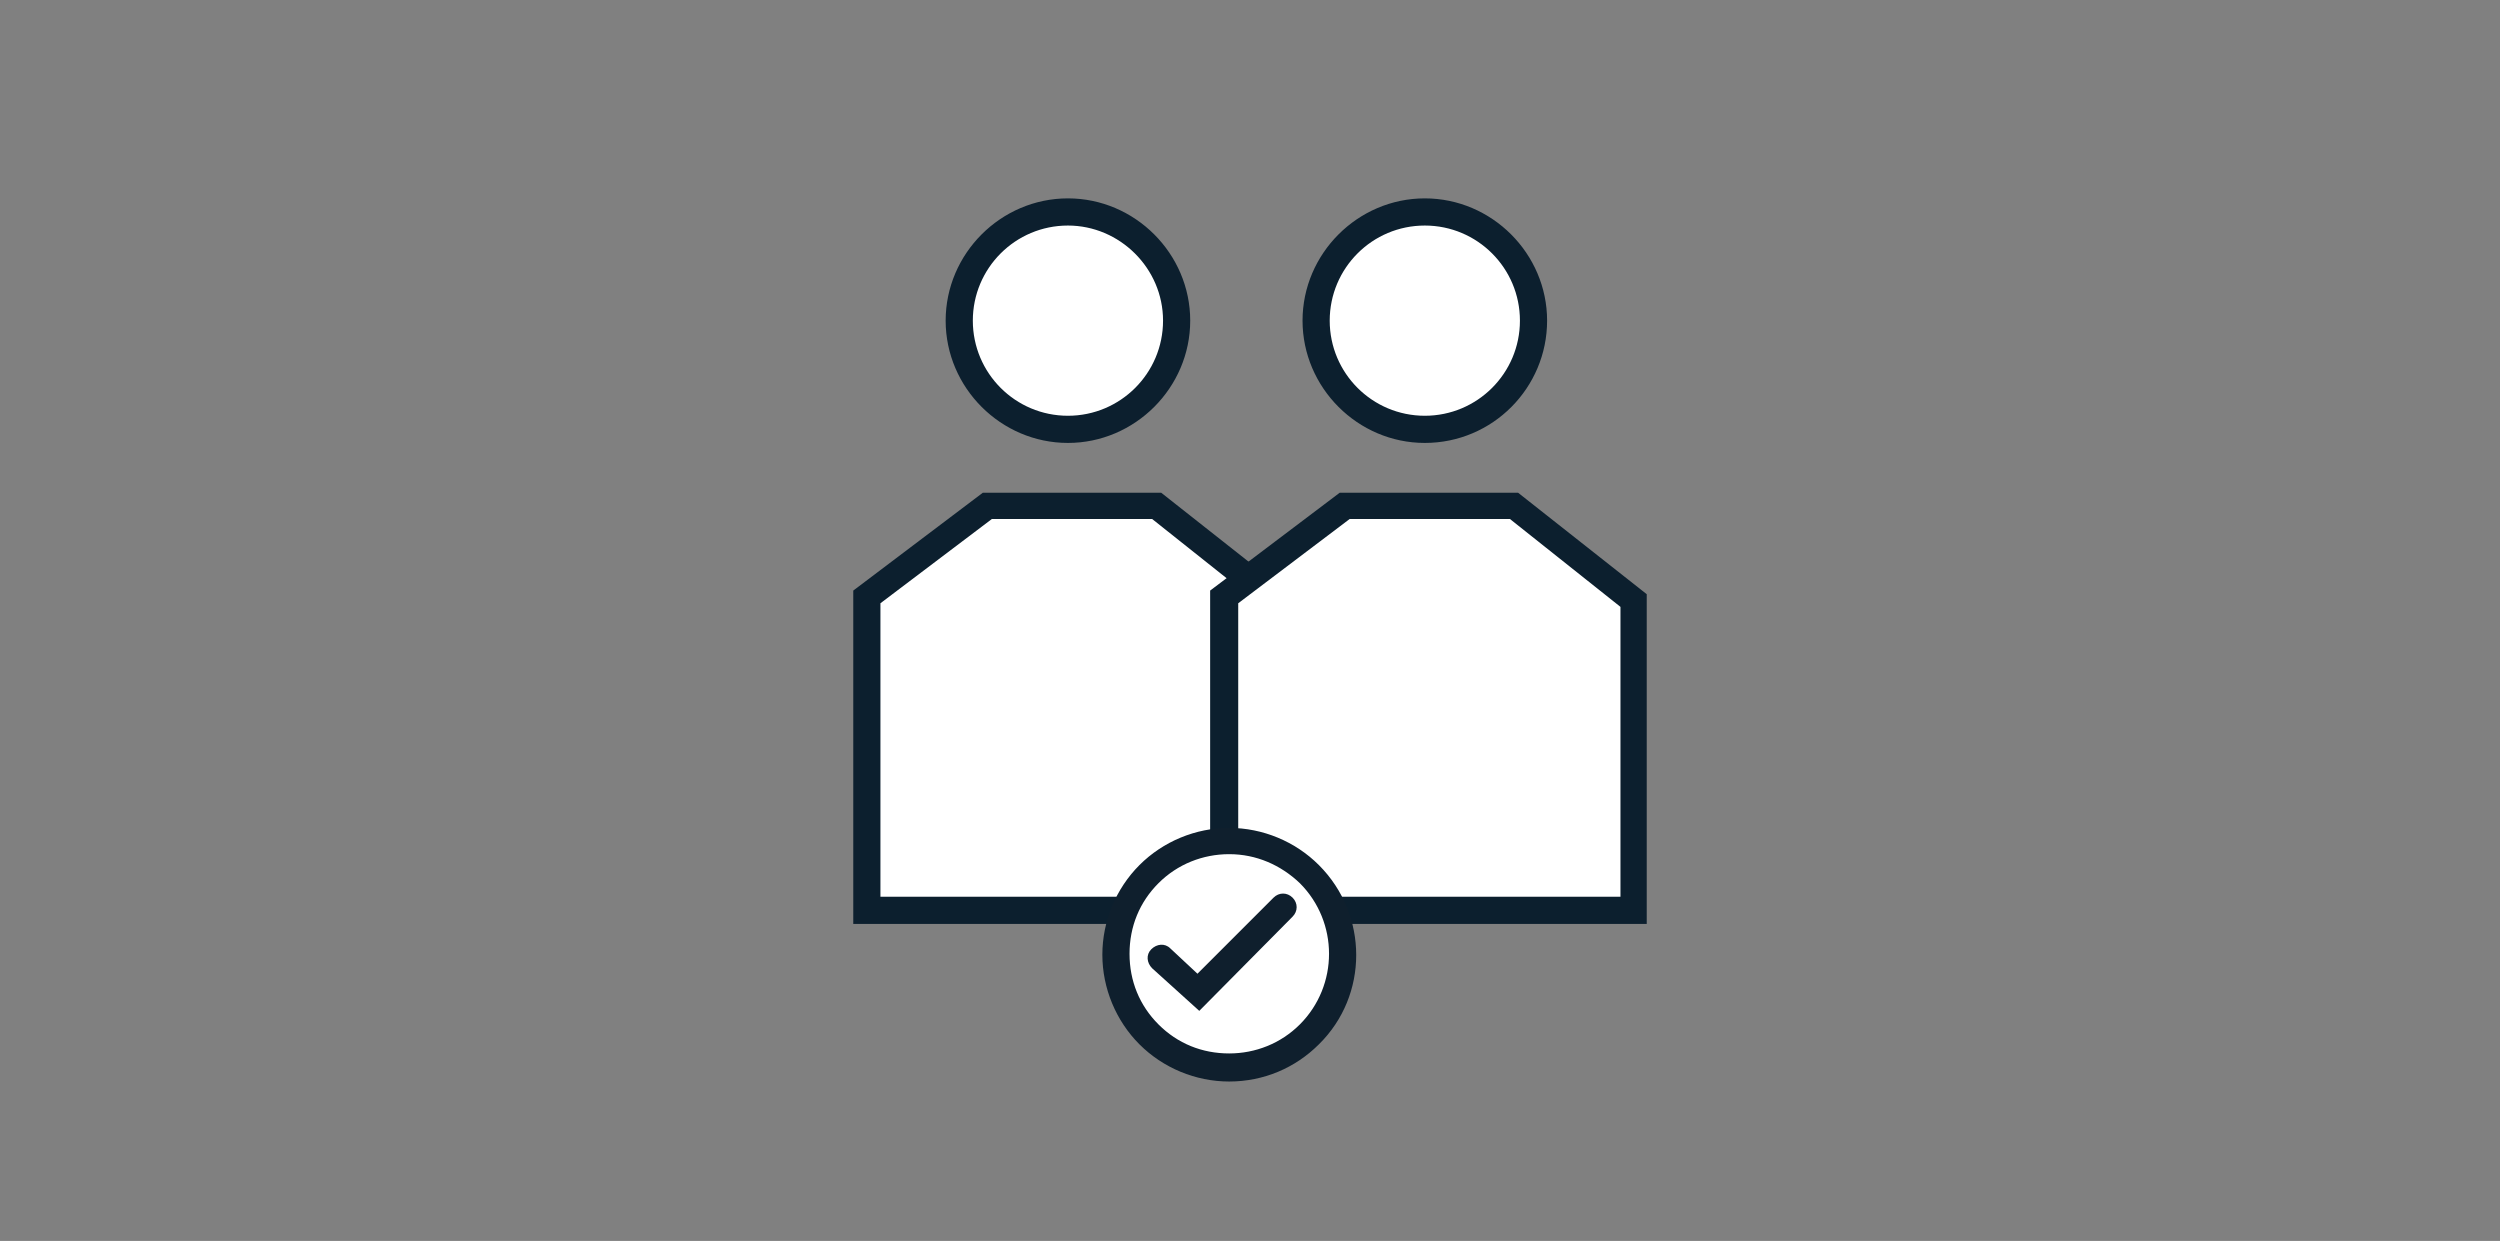 <svg xmlns="http://www.w3.org/2000/svg" xmlns:xlink="http://www.w3.org/1999/xlink" viewBox="0 0 276 137"><rect x="0" y="0" width="276" height="137" fill="#808080" stroke="none"/><defs><circle id="a" cx="428.1" cy="-95" r="43.5"/></defs><defs><path id="b" d="M428.1-50c-24.8 0-45-20.2-45-45s20.2-45 45-45 45 20.2 45 45-20.1 45-45 45zm0-87c-23.2 0-42 18.8-42 42s18.8 42 42 42 42-18.8 42-42-18.8-42-42-42z"/></defs><use xlink:href="#a" overflow="visible" fill-rule="evenodd" clip-rule="evenodd" fill="#FFF"/><use xlink:href="#b" overflow="visible" fill="#0F1F2D"/><clipPath id="c"><use xlink:href="#a" overflow="visible"/></clipPath><clipPath id="d" clip-path="url(#c)"><use xlink:href="#b" overflow="visible"/></clipPath><g clip-path="url(#d)"><defs><path id="e" d="M253.6-831h1121V199h-1121z"/></defs><defs><path id="f" d="M1376.1 200.5h-1124v-1033h1124v1033zm-1121-3h1118v-1027h-1118v1027z"/></defs><use xlink:href="#e" overflow="visible" fill="#FFF"/><use xlink:href="#f" overflow="visible" fill="#0F1F2D"/></g><defs><path id="g" d="M-212.6 28.6h-1.5v84h108v-84h-106.5zm0 3h105l-1.5-1.5v81l1.5-1.5h-105l1.5 1.5v-81l-1.5 1.5zm-21.5-23h148v124h-148V8.6z"/></defs><clipPath id="h"><use xlink:href="#g" overflow="visible"/></clipPath><g clip-path="url(#h)"><defs><path id="i" d="M-212.6 30.1h105v81h-105z"/></defs></g><defs><path id="j" d="M-212.6 30.1h105v81h-105z"/></defs><defs><path id="k" d="M-218.6 45.6h-2.2l.9-2.1 9.1-22 .4-.9h100.9l.4.9 9.1 22 .9 2.1h-119.5zm0-3h117l-1.4 2.1-9.1-22 1.4.9h-98.9l1.4-.9-9.1 22-1.3-2.1zm-22.3 23h161.5V.6h-161.5v65z"/></defs><clipPath id="l"><use xlink:href="#k" overflow="visible"/></clipPath><g clip-path="url(#l)"><defs><path id="m" d="M-218.6 44.1h117l-9.1-22h-98.8z"/></defs></g><defs><path id="n" d="M-218.6 44.1h117l-9.1-22h-98.8z"/></defs><defs><path id="o" d="M-133.6 12.6h-1.5v19h15v-19h-13.5zm0 3h12l-1.5-1.5v16l1.5-1.5h-12l1.5 1.5v-16l-1.5 1.5zm-21.5-23h55v59h-55v-59z"/></defs><clipPath id="p"><use xlink:href="#o" overflow="visible"/></clipPath><g clip-path="url(#p)"><defs><path id="q" d="M-133.6 14.1h12v16h-12z"/></defs></g><defs><path id="r" d="M-133.6 14.1h12v16h-12z"/></defs><defs><path id="s" d="M-199.6 78.6h-1.5v34h24v-34h-22.5zm0 3h21l-1.5-1.5v31l1.5-1.5h-21l1.5 1.5v-31l-1.5 1.5zm-21.5-23h64v74h-64v-74z"/></defs><clipPath id="t"><use xlink:href="#s" overflow="visible"/></clipPath><g clip-path="url(#t)"><defs><path id="u" d="M-199.6 80.1h21v31h-21z"/></defs></g><defs><path id="v" d="M-199.6 80.1h21v31h-21z"/></defs><defs><path id="w" d="M-198.6 50.6h-1.5v22h22v-22h-20.5zm0 3h19l-1.5-1.5v19l1.5-1.5h-19l1.5 1.5v-19l-1.5 1.5zm-21.5-23h62v62h-62v-62z"/></defs><clipPath id="x"><use xlink:href="#w" overflow="visible"/></clipPath><g clip-path="url(#x)"><defs><path id="y" d="M-198.6 52.1h19v19h-19z"/></defs></g><defs><path id="z" d="M-198.6 52.1h19v19h-19z"/></defs><defs><path id="A" d="M-193.6 55.6h-1.5v12h12v-12h-10.5zm0 3h9l-1.5-1.5v9l1.5-1.5h-9l1.5 1.5v-9l-1.5 1.5zm-21.5-23h52v52h-52v-52z"/></defs><clipPath id="B"><use xlink:href="#A" overflow="visible"/></clipPath><g clip-path="url(#B)"><defs><path id="C" d="M-193.6 57.1h9v9h-9z"/></defs></g><defs><path id="D" d="M-193.6 57.1h9v9h-9z"/></defs><defs><path id="E" d="M-168.6 50.6h-1.5v22h22v-22h-20.5zm0 3h19l-1.5-1.5v19l1.5-1.5h-19l1.5 1.5v-19l-1.5 1.5zm-21.5-23h62v62h-62v-62z"/></defs><clipPath id="F"><use xlink:href="#E" overflow="visible"/></clipPath><g clip-path="url(#F)"><defs><path id="G" d="M-168.6 52.1h19v19h-19z"/></defs></g><defs><path id="H" d="M-168.6 52.1h19v19h-19z"/></defs><defs><path id="I" d="M-139.6 50.6h-1.5v22h22v-22h-20.5zm0 3h19l-1.5-1.5v19l1.5-1.5h-19l1.5 1.5v-19l-1.5 1.5zm-21.5-23h62v62h-62v-62z"/></defs><clipPath id="J"><use xlink:href="#I" overflow="visible"/></clipPath><g clip-path="url(#J)"><defs><path id="K" d="M-139.6 52.1h19v19h-19z"/></defs></g><defs><path id="L" d="M-139.6 52.1h19v19h-19z"/></defs><defs><path id="M" d="M-168.6 78.6h-1.5v22h22v-22h-20.5zm0 3h19l-1.5-1.5v19l1.5-1.5h-19l1.5 1.5v-19l-1.5 1.5zm-21.5-23h62v62h-62v-62z"/></defs><clipPath id="N"><use xlink:href="#M" overflow="visible"/></clipPath><g clip-path="url(#N)"><defs><path id="O" d="M-168.6 80.1h19v19h-19z"/></defs></g><defs><path id="P" d="M-168.6 80.1h19v19h-19z"/></defs><defs><path id="Q" d="M-139.6 78.6h-1.5v22h22v-22h-20.5zm0 3h19l-1.5-1.5v19l1.5-1.5h-19l1.5 1.5v-19l-1.5 1.5zm-21.5-23h62v62h-62v-62z"/></defs><clipPath id="R"><use xlink:href="#Q" overflow="visible"/></clipPath><g clip-path="url(#R)"><defs><path id="S" d="M-139.6 80.1h19v19h-19z"/></defs></g><defs><path id="T" d="M-139.6 80.1h19v19h-19z"/></defs><defs><path id="U" d="M-163.6 55.6h-1.5v12h12v-12h-10.5zm0 3h9l-1.5-1.5v9l1.5-1.5h-9l1.5 1.5v-9l-1.5 1.5zm-21.5-23h52v52h-52v-52z"/></defs><clipPath id="V"><use xlink:href="#U" overflow="visible"/></clipPath><g clip-path="url(#V)"><defs><path id="W" d="M-163.6 57.1h9v9h-9z"/></defs></g><defs><path id="X" d="M-163.6 57.1h9v9h-9z"/></defs><defs><path id="Y" d="M-134.6 55.6h-1.5v12h12v-12h-10.5zm0 3h9l-1.5-1.5v9l1.5-1.5h-9l1.5 1.5v-9l-1.5 1.5zm-21.5-23h52v52h-52v-52z"/></defs><clipPath id="Z"><use xlink:href="#Y" overflow="visible"/></clipPath><g clip-path="url(#Z)"><defs><path id="aa" d="M-134.6 57.1h9v9h-9z"/></defs></g><defs><path id="ab" d="M-134.6 57.1h9v9h-9z"/></defs><defs><path id="ac" d="M-163.6 83.6h-1.5v12h12v-12h-10.5zm0 3h9l-1.5-1.5v9l1.5-1.5h-9l1.5 1.5v-9l-1.5 1.5zm-21.5-23h52v52h-52v-52z"/></defs><clipPath id="ad"><use xlink:href="#ac" overflow="visible"/></clipPath><g clip-path="url(#ad)"><defs><path id="ae" d="M-163.6 85.1h9v9h-9z"/></defs></g><defs><path id="af" d="M-163.6 85.1h9v9h-9z"/></defs><defs><path id="ag" d="M-134.6 83.6h-1.5v12h12v-12h-10.5zm0 3h9l-1.5-1.5v9l1.5-1.5h-9l1.5 1.5v-9l-1.5 1.5zm-21.5-23h52v52h-52v-52z"/></defs><clipPath id="ah"><use xlink:href="#ag" overflow="visible"/></clipPath><g clip-path="url(#ah)"><defs><path id="ai" d="M-134.6 85.1h9v9h-9z"/></defs></g><defs><path id="aj" d="M-134.6 85.1h9v9h-9z"/></defs><defs><path id="ak" d="M387.4-288.4h-1.5v84h108v-84H387.4zm0 3h105l-1.5-1.5v81l1.5-1.5h-105l1.5 1.5v-81l-1.5 1.5zm-21.5-23h148v124h-148v-124z"/></defs><clipPath id="al"><use xlink:href="#ak" overflow="visible"/></clipPath><g clip-path="url(#al)"><defs><path id="am" d="M387.4-286.9h105v81h-105z"/></defs></g><defs><path id="an" d="M387.4-286.9h105v81h-105z"/></defs><defs><path id="ao" d="M381.4-271.4h-2.2l.9-2.1 9.1-22 .4-.9h100.9l.4.9 9.1 22 .9 2.1H381.4zm0-3h117l-1.4 2.1-9.1-22 1.4.9h-98.9l1.4-.9-9.1 22-1.3-2.1zm-22.3 23h161.5v-65H359.1v65z"/></defs><clipPath id="ap"><use xlink:href="#ao" overflow="visible"/></clipPath><g clip-path="url(#ap)"><defs><path id="aq" d="M381.4-272.9h117l-9.1-22h-98.8z"/></defs></g><defs><path id="ar" d="M381.4-272.9h117l-9.1-22h-98.8z"/></defs><defs><path id="as" d="M466.4-304.4h-1.5v19h15v-19h-13.5zm0 3h12l-1.5-1.5v16l1.5-1.5h-12l1.5 1.5v-16l-1.5 1.5zm-21.5-23h55v59h-55v-59z"/></defs><clipPath id="at"><use xlink:href="#as" overflow="visible"/></clipPath><g clip-path="url(#at)"><defs><path id="au" d="M466.4-302.9h12v16h-12z"/></defs></g><defs><path id="av" d="M466.4-302.9h12v16h-12z"/></defs><defs><path id="aw" d="M400.4-238.4h-1.5v34h24v-34h-22.5zm0 3h21l-1.5-1.5v31l1.5-1.5h-21l1.5 1.5v-31l-1.5 1.5zm-21.5-23h64v74h-64v-74z"/></defs><clipPath id="ax"><use xlink:href="#aw" overflow="visible"/></clipPath><g clip-path="url(#ax)"><defs><path id="ay" d="M400.4-236.9h21v31h-21z"/></defs></g><defs><path id="az" d="M400.4-236.9h21v31h-21z"/></defs><defs><path id="aA" d="M401.4-266.4h-1.5v22h22v-22h-20.5zm0 3h19l-1.5-1.5v19l1.5-1.5h-19l1.5 1.5v-19l-1.5 1.5zm-21.5-23h62v62h-62v-62z"/></defs><clipPath id="aB"><use xlink:href="#aA" overflow="visible"/></clipPath><g clip-path="url(#aB)"><defs><path id="aC" d="M401.4-264.9h19v19h-19z"/></defs></g><defs><path id="aD" d="M401.4-264.9h19v19h-19z"/></defs><defs><path id="aE" d="M406.4-261.4h-1.5v12h12v-12h-10.5zm0 3h9l-1.5-1.5v9l1.5-1.5h-9l1.5 1.5v-9l-1.5 1.5zm-21.5-23h52v52h-52v-52z"/></defs><clipPath id="aF"><use xlink:href="#aE" overflow="visible"/></clipPath><g clip-path="url(#aF)"><defs><path id="aG" d="M406.4-259.9h9v9h-9z"/></defs></g><defs><path id="aH" d="M406.4-259.9h9v9h-9z"/></defs><defs><path id="aI" d="M431.4-266.4h-1.5v22h22v-22h-20.5zm0 3h19l-1.5-1.5v19l1.5-1.5h-19l1.5 1.5v-19l-1.5 1.5zm-21.5-23h62v62h-62v-62z"/></defs><clipPath id="aJ"><use xlink:href="#aI" overflow="visible"/></clipPath><g clip-path="url(#aJ)"><defs><path id="aK" d="M431.4-264.9h19v19h-19z"/></defs></g><defs><path id="aL" d="M431.4-264.9h19v19h-19z"/></defs><defs><path id="aM" d="M460.4-266.4h-1.5v22h22v-22h-20.5zm0 3h19l-1.5-1.5v19l1.5-1.5h-19l1.5 1.5v-19l-1.5 1.5zm-21.5-23h62v62h-62v-62z"/></defs><clipPath id="aN"><use xlink:href="#aM" overflow="visible"/></clipPath><g clip-path="url(#aN)"><defs><path id="aO" d="M460.4-264.9h19v19h-19z"/></defs></g><defs><path id="aP" d="M460.4-264.9h19v19h-19z"/></defs><defs><path id="aQ" d="M431.4-238.4h-1.5v22h22v-22h-20.5zm0 3h19l-1.5-1.5v19l1.5-1.5h-19l1.5 1.5v-19l-1.5 1.5zm-21.5-23h62v62h-62v-62z"/></defs><clipPath id="aR"><use xlink:href="#aQ" overflow="visible"/></clipPath><g clip-path="url(#aR)"><defs><path id="aS" d="M431.4-236.9h19v19h-19z"/></defs></g><defs><path id="aT" d="M431.4-236.9h19v19h-19z"/></defs><defs><path id="aU" d="M460.4-238.4h-1.5v22h22v-22h-20.5zm0 3h19l-1.5-1.5v19l1.5-1.5h-19l1.5 1.5v-19l-1.5 1.5zm-21.5-23h62v62h-62v-62z"/></defs><clipPath id="aV"><use xlink:href="#aU" overflow="visible"/></clipPath><g clip-path="url(#aV)"><defs><path id="aW" d="M460.4-236.9h19v19h-19z"/></defs></g><defs><path id="aX" d="M460.4-236.9h19v19h-19z"/></defs><g><defs><path id="aY" d="M436.4-261.4h-1.5v12h12v-12h-10.5zm0 3h9l-1.5-1.5v9l1.5-1.5h-9l1.5 1.5v-9l-1.5 1.5zm-21.5-23h52v52h-52v-52z"/></defs><clipPath id="aZ"><use xlink:href="#aY" overflow="visible"/></clipPath><g clip-path="url(#aZ)"><defs><path id="ba" d="M436.4-259.9h9v9h-9z"/></defs></g></g><g><defs><path id="bb" d="M436.4-259.9h9v9h-9z"/></defs></g><g><defs><path id="bc" d="M465.4-261.4h-1.5v12h12v-12h-10.5zm0 3h9l-1.5-1.5v9l1.5-1.5h-9l1.5 1.5v-9l-1.5 1.5zm-21.5-23h52v52h-52v-52z"/></defs><clipPath id="bd"><use xlink:href="#bc" overflow="visible"/></clipPath><g clip-path="url(#bd)"><defs><path id="be" d="M465.4-259.9h9v9h-9z"/></defs></g></g><g><defs><path id="bf" d="M465.4-259.9h9v9h-9z"/></defs></g><g><defs><path id="bg" d="M436.4-233.4h-1.5v12h12v-12h-10.5zm0 3h9l-1.5-1.5v9l1.5-1.5h-9l1.5 1.5v-9l-1.5 1.5zm-21.5-23h52v52h-52v-52z"/></defs><clipPath id="bh"><use xlink:href="#bg" overflow="visible"/></clipPath><g clip-path="url(#bh)"><defs><path id="bi" d="M436.4-231.9h9v9h-9z"/></defs></g></g><g><defs><path id="bj" d="M436.4-231.9h9v9h-9z"/></defs></g><g><defs><path id="bk" d="M465.4-233.4h-1.5v12h12v-12h-10.5zm0 3h9l-1.5-1.5v9l1.5-1.5h-9l1.5 1.5v-9l-1.5 1.5zm-21.5-23h52v52h-52v-52z"/></defs><clipPath id="bl"><use xlink:href="#bk" overflow="visible"/></clipPath><g clip-path="url(#bl)"><defs><path id="bm" d="M465.4-231.9h9v9h-9z"/></defs></g></g><g><defs><path id="bn" d="M465.4-231.9h9v9h-9z"/></defs></g><g><path fill="#FFF" d="M127.7 55.9h-18.8l-13.2 10v34.6h45.1V66.3z"/><path fill="#0C1F2E" d="M142.3 102H94.2V65.2l14.3-10.8h19.7l14.2 11.2V102zm-45.1-3h42.2V67l-12.2-9.7h-17.7l-12.3 9.3V99z"/></g><g><circle fill="#FFF" cx="117.9" cy="35.4" r="12"/><path fill="#0C1F2E" d="M117.9 48.9c-7.4 0-13.5-6.1-13.5-13.5s6.1-13.5 13.5-13.5 13.5 6.1 13.5 13.5-6.1 13.5-13.5 13.5zm0-24c-5.8 0-10.5 4.7-10.5 10.5s4.7 10.5 10.5 10.5 10.5-4.7 10.5-10.5-4.8-10.5-10.5-10.5z"/></g><g><path fill="#FFF" d="M167.1 55.9h-18.7l-13.2 10v34.6h45.1V66.3z"/><path fill="#0C1F2E" d="M181.8 102h-48.2V65.2l14.3-10.8h19.7l14.2 11.2V102zm-45.1-3h42.2V67l-12.2-9.7H149l-12.3 9.3V99z"/></g><g><circle fill="#FFF" cx="157.3" cy="35.4" r="12"/><path fill="#0C1F2E" d="M157.3 48.9c-7.4 0-13.5-6.1-13.5-13.5s6.1-13.5 13.5-13.5 13.5 6.1 13.5 13.5-6 13.5-13.5 13.5zm0-24c-5.8 0-10.5 4.7-10.5 10.5s4.7 10.5 10.5 10.5 10.5-4.7 10.5-10.5-4.7-10.5-10.5-10.5z"/></g><g><circle fill="#FFF" cx="135.7" cy="105.3" r="12.5"/><path fill="#0F1F2D" d="M135.7 119.4c-3.7 0-7.3-1.5-9.9-4.1-2.6-2.6-4.1-6.2-4.1-9.9s1.5-7.3 4.1-9.9c2.6-2.6 6.2-4.1 9.9-4.1s7.3 1.5 9.9 4.1c5.5 5.5 5.5 14.4 0 19.8-2.6 2.6-6.1 4.1-9.9 4.1zm0-25.1c-2.9 0-5.7 1.1-7.8 3.2-2.1 2.1-3.2 4.8-3.2 7.8s1.1 5.7 3.2 7.8c2.1 2.1 4.8 3.2 7.8 3.2 2.9 0 5.7-1.1 7.8-3.2 4.3-4.3 4.3-11.3 0-15.6-2.1-2-4.8-3.2-7.8-3.2z"/></g><g><path fill="#0F1F2D" d="M132.4 111.6l-5.2-4.7c-.6-.6-.7-1.5-.1-2.1.6-.6 1.5-.7 2.1-.1l3 2.8 8.4-8.4c.6-.6 1.5-.6 2.1 0s.6 1.5 0 2.1l-10.3 10.4z"/></g></svg>